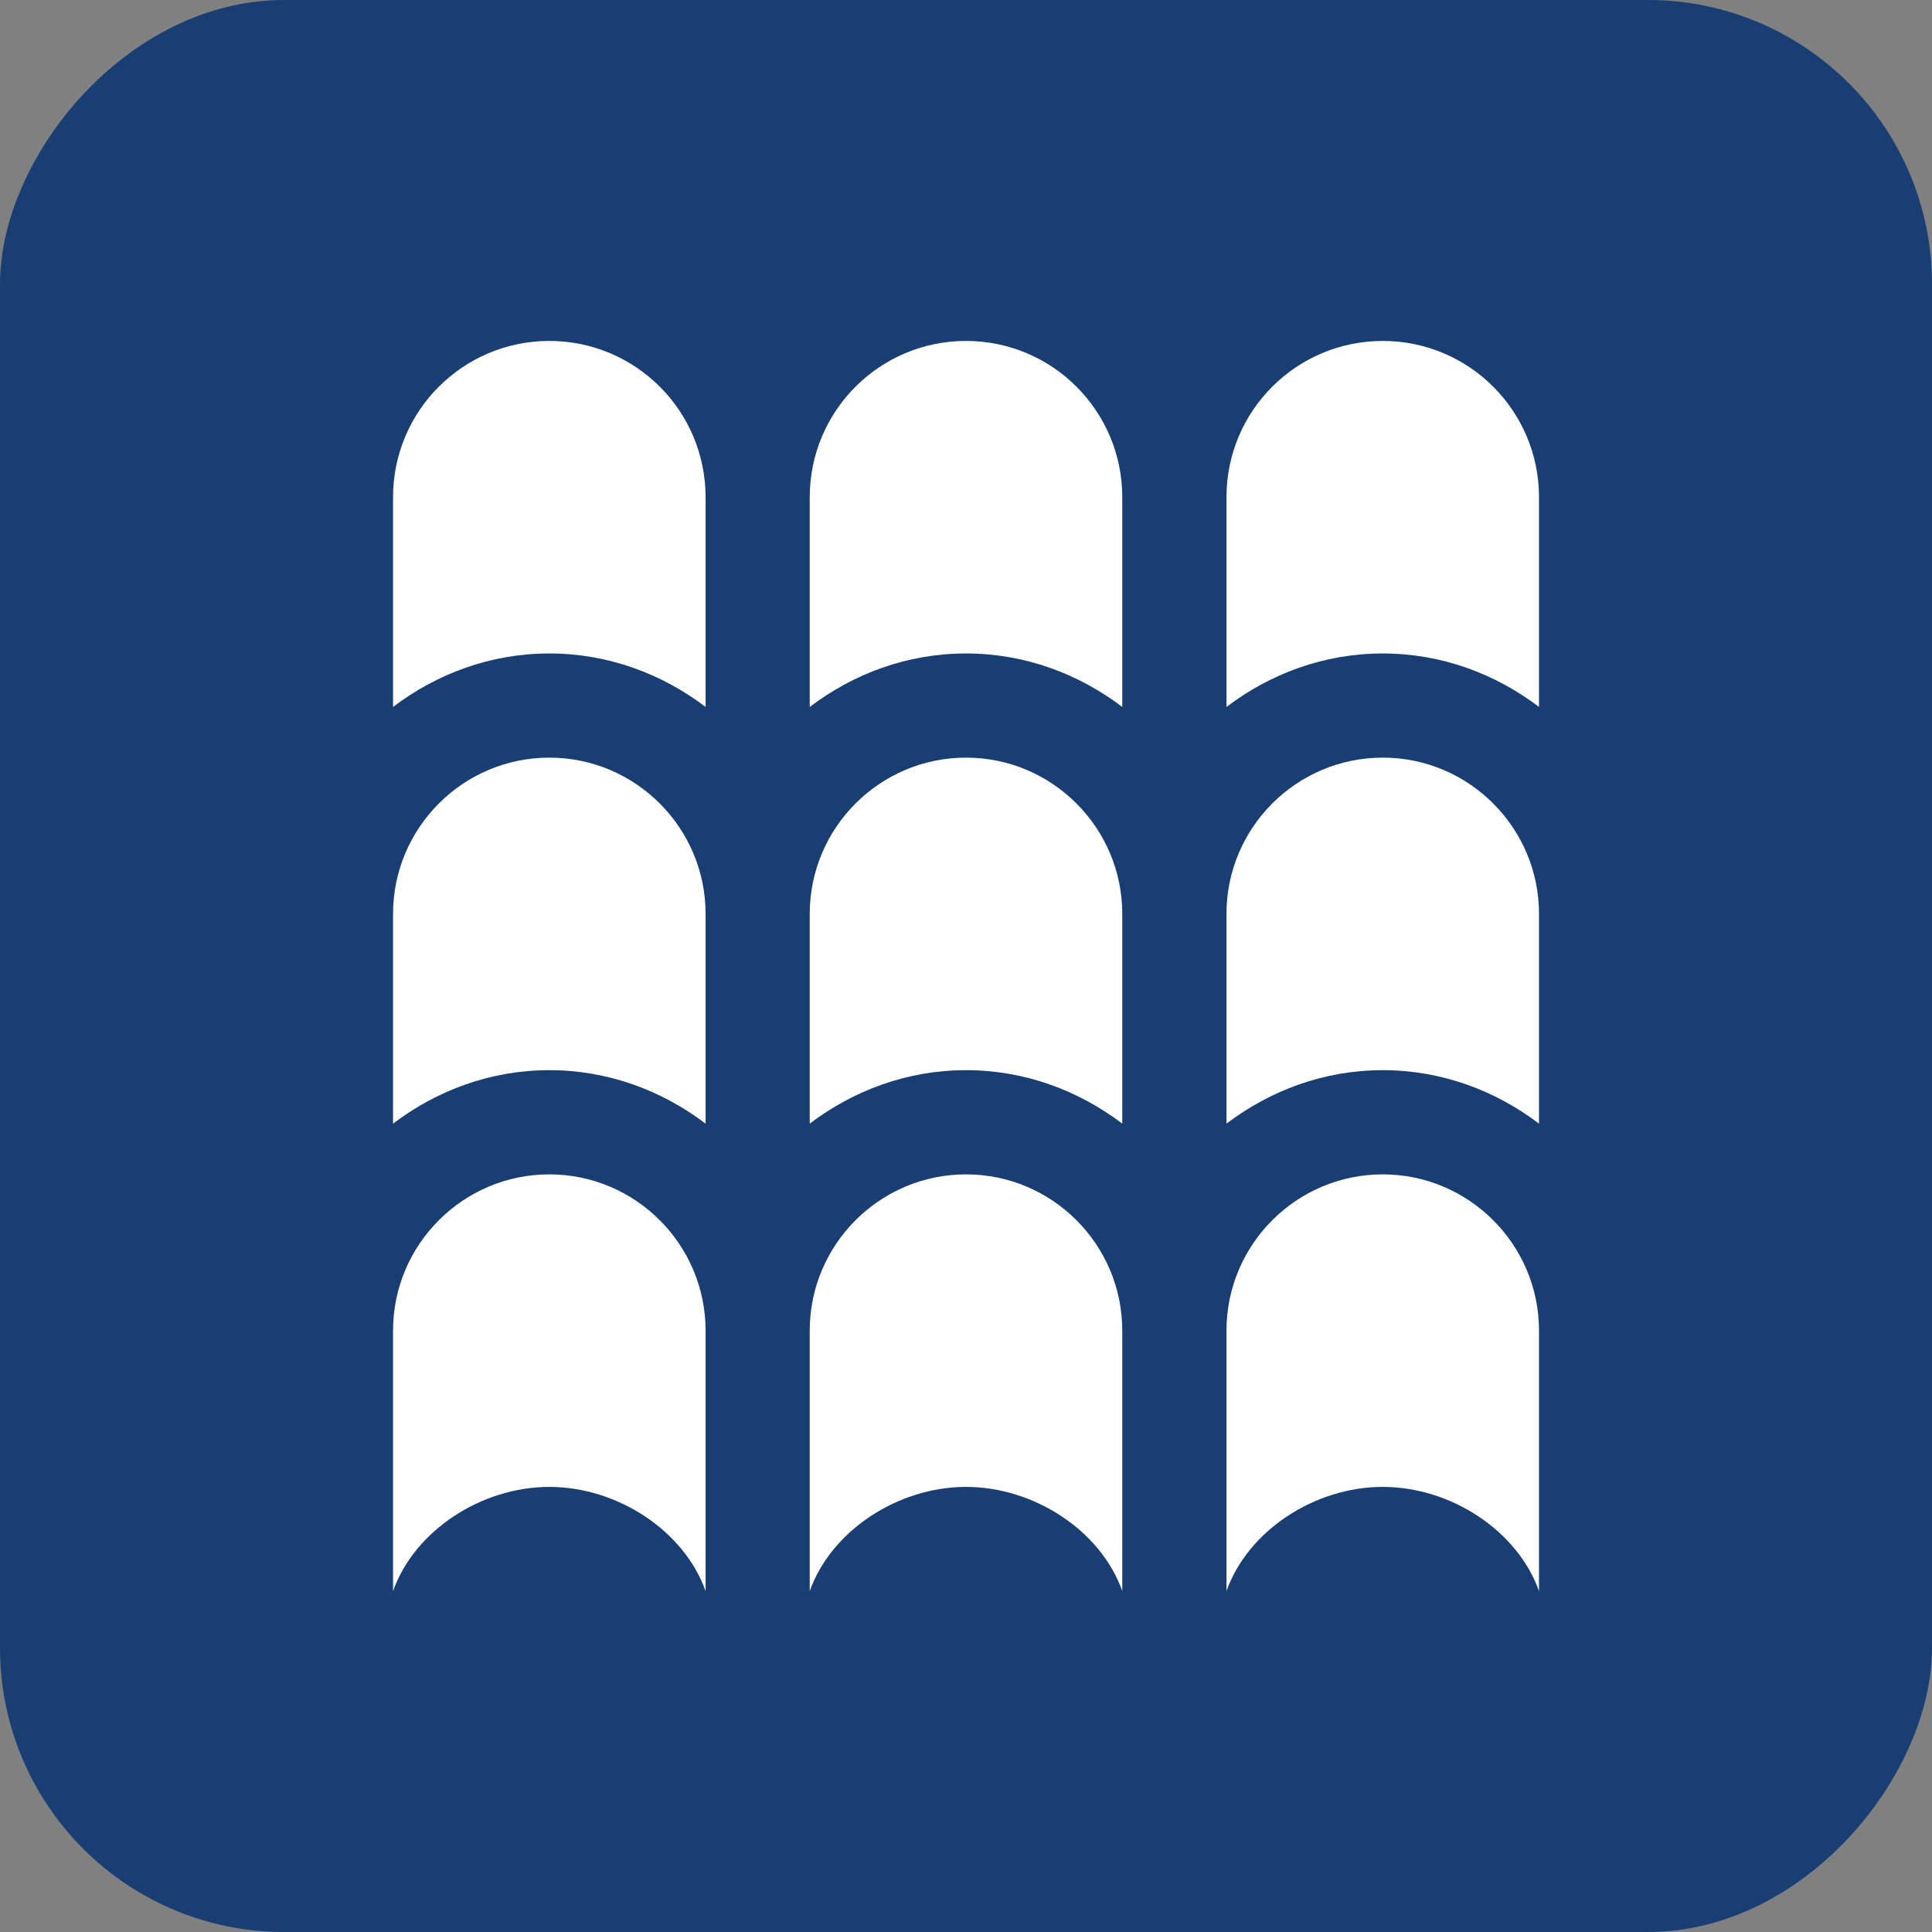 <?xml version="1.0" encoding="UTF-8"?> <svg xmlns="http://www.w3.org/2000/svg" width="34" height="34" viewBox="0 0 34 34" fill="none"><rect x="0" y="0" width="34" height="34" fill="#808080" stroke="none"/><rect width="34" height="34" rx="5" transform="matrix(-1 0 0 1 34 0)" fill="#183E73"></rect><g clip-path="url(#clip0_129_18)"><path d="M17 11.5C15.964 11.5 15.018 11.858 14.25 12.441V8.75C14.25 7.231 15.481 6 17 6C18.519 6 19.75 7.231 19.75 8.75V12.441C18.982 11.858 18.036 11.5 17 11.5ZM27.084 19.774V16.083C27.084 14.567 25.85 13.333 24.334 13.333C22.817 13.333 21.584 14.567 21.584 16.083V19.774C22.352 19.192 23.298 18.833 24.334 18.833C25.369 18.833 26.316 19.192 27.084 19.774ZM19.75 19.774V16.083C19.75 14.567 18.517 13.333 17 13.333C15.484 13.333 14.25 14.567 14.25 16.083V19.774C15.018 19.192 15.964 18.833 17 18.833C18.036 18.833 18.982 19.192 19.75 19.774ZM27.084 12.441V8.75C27.084 7.231 25.853 6 24.334 6C22.815 6 21.584 7.231 21.584 8.75V12.441C22.352 11.858 23.298 11.5 24.334 11.5C25.369 11.5 26.316 11.858 27.084 12.441ZM21.584 28C21.962 26.934 23.138 26.167 24.334 26.167C25.529 26.167 26.705 26.934 27.084 28V23.417C27.084 21.901 25.85 20.667 24.334 20.667C22.817 20.667 21.584 21.901 21.584 23.417V28ZM12.417 19.774V16.083C12.417 14.567 11.183 13.333 9.667 13.333C8.151 13.333 6.917 14.567 6.917 16.083V19.774C7.685 19.192 8.631 18.833 9.667 18.833C10.703 18.833 11.649 19.192 12.417 19.774ZM14.25 28C14.629 26.934 15.805 26.167 17 26.167C18.196 26.167 19.372 26.934 19.75 28V23.417C19.75 21.901 18.517 20.667 17 20.667C15.484 20.667 14.25 21.901 14.25 23.417V28ZM6.917 28C7.296 26.934 8.472 26.167 9.667 26.167C10.862 26.167 12.038 26.934 12.417 28V23.417C12.417 21.901 11.183 20.667 9.667 20.667C8.151 20.667 6.917 21.901 6.917 23.417V28ZM12.417 12.441V8.75C12.417 7.231 11.186 6 9.667 6C8.148 6 6.917 7.231 6.917 8.75V12.441C7.685 11.858 8.631 11.5 9.667 11.5C10.703 11.5 11.649 11.858 12.417 12.441Z" fill="white"></path></g><defs><clipPath id="clip0_129_18"><rect width="22" height="22" fill="white" transform="translate(6 6)"></rect></clipPath></defs></svg> 